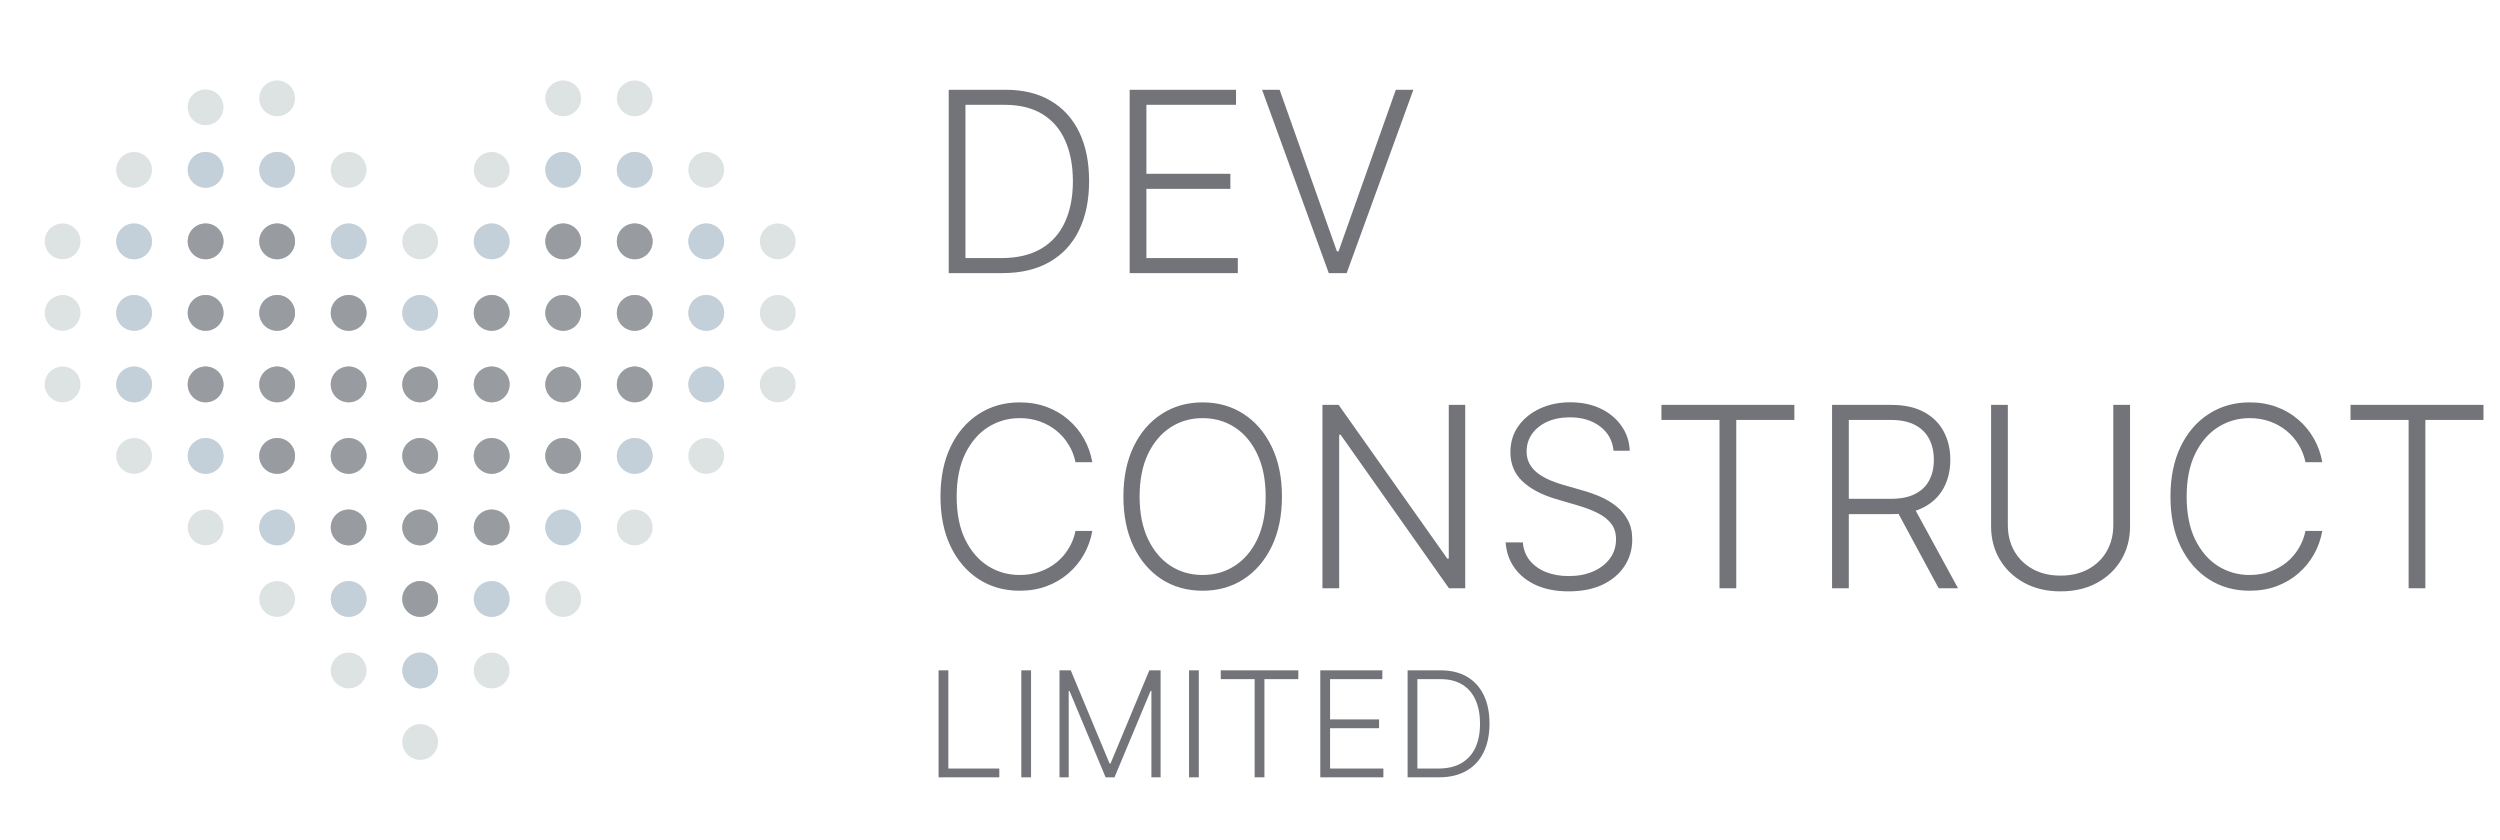 <?xml version="1.0" encoding="UTF-8"?> <svg xmlns="http://www.w3.org/2000/svg" width="119" height="40" viewBox="0 0 119 40" fill="none"> <path d="M47.716 13H45.159V4.273H47.869C48.702 4.273 49.413 4.446 50.004 4.793C50.598 5.139 51.053 5.636 51.368 6.284C51.683 6.932 51.841 7.709 51.841 8.615C51.841 9.53 51.679 10.315 51.355 10.972C51.034 11.625 50.565 12.126 49.949 12.476C49.335 12.825 48.591 13 47.716 13ZM45.956 12.284H47.669C48.419 12.284 49.047 12.136 49.553 11.841C50.058 11.546 50.438 11.124 50.69 10.575C50.943 10.027 51.07 9.374 51.07 8.615C51.067 7.862 50.942 7.214 50.695 6.672C50.45 6.129 50.087 5.713 49.604 5.423C49.124 5.134 48.53 4.989 47.822 4.989H45.956V12.284ZM53.772 13V4.273H58.835V4.989H54.569V8.274H58.566V8.99H54.569V12.284H58.92V13H53.772ZM60.91 4.273L63.637 11.964H63.714L66.441 4.273H67.277L64.102 13H63.25L60.075 4.273H60.91ZM51.994 22H51.193C51.133 21.702 51.026 21.426 50.869 21.173C50.716 20.918 50.523 20.695 50.29 20.504C50.057 20.314 49.793 20.166 49.497 20.061C49.202 19.956 48.882 19.903 48.538 19.903C47.987 19.903 47.484 20.047 47.03 20.334C46.578 20.621 46.216 21.043 45.943 21.599C45.673 22.153 45.538 22.832 45.538 23.636C45.538 24.446 45.673 25.128 45.943 25.682C46.216 26.236 46.578 26.656 47.03 26.943C47.484 27.227 47.987 27.369 48.538 27.369C48.882 27.369 49.202 27.317 49.497 27.212C49.793 27.107 50.057 26.96 50.29 26.773C50.523 26.582 50.716 26.359 50.869 26.104C51.026 25.848 51.133 25.571 51.193 25.273H51.994C51.923 25.673 51.79 26.047 51.594 26.393C51.401 26.737 51.153 27.038 50.852 27.297C50.554 27.555 50.21 27.757 49.821 27.902C49.432 28.047 49.004 28.119 48.538 28.119C47.805 28.119 47.155 27.936 46.587 27.57C46.019 27.2 45.572 26.68 45.249 26.01C44.928 25.34 44.767 24.548 44.767 23.636C44.767 22.724 44.928 21.933 45.249 21.263C45.572 20.592 46.019 20.074 46.587 19.707C47.155 19.338 47.805 19.153 48.538 19.153C49.004 19.153 49.432 19.226 49.821 19.371C50.21 19.513 50.554 19.715 50.852 19.976C51.153 20.234 51.401 20.535 51.594 20.879C51.79 21.223 51.923 21.597 51.994 22ZM61.021 23.636C61.021 24.546 60.859 25.337 60.535 26.01C60.211 26.68 59.765 27.2 59.197 27.57C58.632 27.936 57.981 28.119 57.245 28.119C56.51 28.119 55.858 27.936 55.289 27.57C54.724 27.2 54.279 26.68 53.956 26.01C53.635 25.337 53.474 24.546 53.474 23.636C53.474 22.727 53.635 21.938 53.956 21.267C54.279 20.594 54.725 20.074 55.294 19.707C55.862 19.338 56.512 19.153 57.245 19.153C57.981 19.153 58.632 19.338 59.197 19.707C59.765 20.074 60.211 20.594 60.535 21.267C60.859 21.938 61.021 22.727 61.021 23.636ZM60.245 23.636C60.245 22.855 60.115 22.186 59.853 21.629C59.592 21.07 59.235 20.642 58.784 20.347C58.332 20.051 57.819 19.903 57.245 19.903C56.674 19.903 56.163 20.051 55.711 20.347C55.26 20.642 54.902 21.068 54.637 21.625C54.376 22.182 54.245 22.852 54.245 23.636C54.245 24.418 54.376 25.087 54.637 25.643C54.899 26.2 55.255 26.628 55.707 26.926C56.159 27.222 56.672 27.369 57.245 27.369C57.819 27.369 58.332 27.222 58.784 26.926C59.238 26.631 59.596 26.204 59.858 25.648C60.119 25.088 60.248 24.418 60.245 23.636ZM69.745 19.273V28H68.969L63.813 20.692H63.745V28H62.948V19.273H63.719L68.893 26.59H68.961V19.273H69.745ZM76.804 21.454C76.756 20.969 76.541 20.582 76.16 20.296C75.78 20.009 75.301 19.865 74.724 19.865C74.318 19.865 73.96 19.935 73.651 20.074C73.344 20.213 73.102 20.406 72.926 20.653C72.753 20.898 72.666 21.176 72.666 21.489C72.666 21.719 72.716 21.921 72.815 22.094C72.915 22.267 73.048 22.416 73.216 22.541C73.386 22.663 73.574 22.768 73.778 22.857C73.986 22.945 74.195 23.018 74.405 23.078L75.325 23.342C75.604 23.419 75.882 23.517 76.16 23.636C76.439 23.756 76.693 23.906 76.923 24.088C77.156 24.267 77.342 24.487 77.481 24.749C77.624 25.007 77.695 25.318 77.695 25.682C77.695 26.148 77.574 26.567 77.332 26.939C77.091 27.311 76.744 27.607 76.293 27.825C75.841 28.041 75.3 28.149 74.669 28.149C74.075 28.149 73.56 28.051 73.122 27.855C72.685 27.656 72.341 27.382 72.091 27.033C71.841 26.683 71.7 26.278 71.669 25.818H72.487C72.516 26.162 72.629 26.453 72.828 26.692C73.027 26.93 73.285 27.112 73.604 27.237C73.922 27.359 74.277 27.421 74.669 27.421C75.104 27.421 75.49 27.348 75.828 27.203C76.169 27.055 76.436 26.851 76.629 26.59C76.825 26.325 76.923 26.018 76.923 25.669C76.923 25.374 76.847 25.126 76.693 24.928C76.54 24.726 76.325 24.557 76.05 24.421C75.777 24.284 75.46 24.163 75.099 24.058L74.055 23.751C73.371 23.547 72.84 23.264 72.462 22.903C72.084 22.543 71.895 22.082 71.895 21.523C71.895 21.054 72.02 20.642 72.27 20.287C72.523 19.929 72.864 19.651 73.293 19.452C73.724 19.25 74.209 19.149 74.746 19.149C75.288 19.149 75.769 19.249 76.186 19.447C76.604 19.646 76.935 19.921 77.179 20.27C77.426 20.616 77.558 21.011 77.575 21.454H76.804ZM79.084 19.989V19.273H85.412V19.989H82.646V28H81.849V19.989H79.084ZM87.206 28V19.273H90.023C90.642 19.273 91.159 19.385 91.574 19.609C91.992 19.831 92.305 20.139 92.516 20.534C92.729 20.926 92.835 21.376 92.835 21.885C92.835 22.393 92.729 22.842 92.516 23.232C92.305 23.621 91.993 23.925 91.578 24.143C91.163 24.362 90.649 24.472 90.035 24.472H87.636V23.743H90.014C90.469 23.743 90.847 23.668 91.148 23.517C91.452 23.366 91.678 23.152 91.825 22.874C91.976 22.595 92.051 22.266 92.051 21.885C92.051 21.504 91.976 21.172 91.825 20.888C91.675 20.601 91.447 20.379 91.144 20.223C90.842 20.067 90.462 19.989 90.001 19.989H88.003V28H87.206ZM91.054 24.062L93.202 28H92.281L90.155 24.062H91.054ZM100.593 19.273H101.39V25.051C101.39 25.645 101.251 26.176 100.972 26.645C100.694 27.111 100.306 27.479 99.809 27.749C99.315 28.016 98.739 28.149 98.083 28.149C97.43 28.149 96.854 28.014 96.357 27.744C95.86 27.474 95.472 27.107 95.194 26.641C94.915 26.175 94.776 25.645 94.776 25.051V19.273H95.573V24.996C95.573 25.459 95.677 25.872 95.884 26.236C96.092 26.597 96.383 26.881 96.758 27.088C97.136 27.296 97.577 27.399 98.083 27.399C98.589 27.399 99.031 27.296 99.408 27.088C99.786 26.881 100.077 26.597 100.282 26.236C100.489 25.872 100.593 25.459 100.593 24.996V19.273ZM110.541 22H109.74C109.68 21.702 109.572 21.426 109.416 21.173C109.263 20.918 109.07 20.695 108.837 20.504C108.604 20.314 108.339 20.166 108.044 20.061C107.749 19.956 107.429 19.903 107.085 19.903C106.534 19.903 106.031 20.047 105.577 20.334C105.125 20.621 104.763 21.043 104.49 21.599C104.22 22.153 104.085 22.832 104.085 23.636C104.085 24.446 104.22 25.128 104.49 25.682C104.763 26.236 105.125 26.656 105.577 26.943C106.031 27.227 106.534 27.369 107.085 27.369C107.429 27.369 107.749 27.317 108.044 27.212C108.339 27.107 108.604 26.96 108.837 26.773C109.07 26.582 109.263 26.359 109.416 26.104C109.572 25.848 109.68 25.571 109.74 25.273H110.541C110.47 25.673 110.337 26.047 110.141 26.393C109.947 26.737 109.7 27.038 109.399 27.297C109.101 27.555 108.757 27.757 108.368 27.902C107.979 28.047 107.551 28.119 107.085 28.119C106.352 28.119 105.702 27.936 105.134 27.57C104.565 27.2 104.119 26.68 103.795 26.01C103.474 25.34 103.314 24.548 103.314 23.636C103.314 22.724 103.474 21.933 103.795 21.263C104.119 20.592 104.565 20.074 105.134 19.707C105.702 19.338 106.352 19.153 107.085 19.153C107.551 19.153 107.979 19.226 108.368 19.371C108.757 19.513 109.101 19.715 109.399 19.976C109.7 20.234 109.947 20.535 110.141 20.879C110.337 21.223 110.47 21.597 110.541 22ZM111.885 19.989V19.273H118.213V19.989H115.447V28H114.65V19.989H111.885ZM44.676 37V31.909H45.141V36.582H47.567V37H44.676ZM49.078 31.909V37H48.614V31.909H49.078ZM50.432 31.909H50.969L52.816 36.344H52.861L54.708 31.909H55.245V37H54.807V32.891H54.767L53.05 37H52.627L50.909 32.891H50.87V37H50.432V31.909ZM57.063 31.909V37H56.598V31.909H57.063ZM58.108 32.327V31.909H61.8V32.327H60.186V37H59.721V32.327H58.108ZM62.846 37V31.909H65.799V32.327H63.311V34.243H65.643V34.661H63.311V36.582H65.849V37H62.846ZM68.494 37H67.002V31.909H68.583C69.069 31.909 69.484 32.01 69.829 32.212C70.175 32.414 70.44 32.705 70.624 33.082C70.808 33.46 70.9 33.913 70.9 34.442C70.9 34.976 70.806 35.434 70.617 35.817C70.429 36.198 70.156 36.49 69.796 36.694C69.438 36.898 69.004 37 68.494 37ZM67.467 36.582H68.466C68.904 36.582 69.27 36.496 69.565 36.324C69.86 36.151 70.081 35.905 70.229 35.586C70.376 35.266 70.45 34.885 70.45 34.442C70.448 34.003 70.376 33.625 70.231 33.309C70.089 32.992 69.877 32.749 69.595 32.58C69.315 32.411 68.969 32.327 68.556 32.327H67.467V36.582Z" fill="#72747A"></path> <path fill-rule="evenodd" clip-rule="evenodd" d="M12.341 4.681C12.341 5.151 12.722 5.532 13.191 5.532C13.662 5.532 14.043 5.151 14.043 4.681C14.043 4.211 13.662 3.83 13.191 3.83C12.722 3.83 12.341 4.211 12.341 4.681ZM8.936 5.106C8.936 5.576 9.317 5.957 9.787 5.957C10.257 5.957 10.638 5.576 10.638 5.106C10.638 4.636 10.257 4.255 9.787 4.255C9.317 4.255 8.936 4.636 8.936 5.106ZM12.341 8.085C12.341 8.555 12.722 8.936 13.191 8.936C13.662 8.936 14.043 8.555 14.043 8.085C14.043 7.615 13.662 7.234 13.191 7.234C12.722 7.234 12.341 7.615 12.341 8.085ZM19.149 14.894C19.149 15.364 19.53 15.745 20 15.745C20.47 15.745 20.851 15.364 20.851 14.894C20.851 14.424 20.47 14.043 20 14.043C19.53 14.043 19.149 14.424 19.149 14.894ZM19.149 21.702C19.149 22.172 19.53 22.553 20 22.553C20.47 22.553 20.851 22.172 20.851 21.702C20.851 21.232 20.47 20.851 20 20.851C19.53 20.851 19.149 21.232 19.149 21.702ZM19.149 25.106C19.149 25.576 19.53 25.957 20 25.957C20.47 25.957 20.851 25.576 20.851 25.106C20.851 24.636 20.47 24.255 20 24.255C19.53 24.255 19.149 24.636 19.149 25.106ZM20 29.362C19.53 29.362 19.149 28.981 19.149 28.511C19.149 28.041 19.53 27.66 20 27.66C20.47 27.66 20.851 28.041 20.851 28.511C20.851 28.981 20.47 29.362 20 29.362ZM19.149 31.915C19.149 32.385 19.53 32.766 20 32.766C20.47 32.766 20.851 32.385 20.851 31.915C20.851 31.445 20.47 31.064 20 31.064C19.53 31.064 19.149 31.445 19.149 31.915ZM20 36.17C19.53 36.17 19.149 35.789 19.149 35.319C19.149 34.849 19.53 34.468 20 34.468C20.47 34.468 20.851 34.849 20.851 35.319C20.851 35.789 20.47 36.17 20 36.17ZM13.191 22.553C12.722 22.553 12.341 22.172 12.341 21.702C12.341 21.232 12.722 20.851 13.191 20.851C13.662 20.851 14.043 21.232 14.043 21.702C14.043 22.172 13.662 22.553 13.191 22.553ZM12.341 25.106C12.341 25.576 12.722 25.957 13.191 25.957C13.662 25.957 14.043 25.576 14.043 25.106C14.043 24.636 13.662 24.255 13.191 24.255C12.722 24.255 12.341 24.636 12.341 25.106ZM13.191 29.362C12.722 29.362 12.341 28.981 12.341 28.511C12.341 28.041 12.722 27.66 13.191 27.66C13.662 27.66 14.043 28.041 14.043 28.511C14.043 28.981 13.662 29.362 13.191 29.362ZM8.936 21.702C8.936 22.172 9.317 22.553 9.787 22.553C10.257 22.553 10.638 22.172 10.638 21.702C10.638 21.232 10.257 20.851 9.787 20.851C9.317 20.851 8.936 21.232 8.936 21.702ZM6.383 22.553C5.913 22.553 5.532 22.172 5.532 21.702C5.532 21.232 5.913 20.851 6.383 20.851C6.853 20.851 7.234 21.232 7.234 21.702C7.234 22.172 6.853 22.553 6.383 22.553ZM8.936 25.106C8.936 25.576 9.317 25.957 9.787 25.957C10.257 25.957 10.638 25.576 10.638 25.106C10.638 24.636 10.257 24.255 9.787 24.255C9.317 24.255 8.936 24.636 8.936 25.106ZM13.191 15.745C12.722 15.745 12.341 15.364 12.341 14.894C12.341 14.424 12.722 14.043 13.191 14.043C13.662 14.043 14.043 14.424 14.043 14.894C14.043 15.364 13.662 15.745 13.191 15.745ZM8.936 14.894C8.936 15.364 9.317 15.745 9.787 15.745C10.257 15.745 10.638 15.364 10.638 14.894C10.638 14.424 10.257 14.043 9.787 14.043C9.317 14.043 8.936 14.424 8.936 14.894ZM6.383 15.745C5.913 15.745 5.532 15.364 5.532 14.894C5.532 14.424 5.913 14.043 6.383 14.043C6.853 14.043 7.234 14.424 7.234 14.894C7.234 15.364 6.853 15.745 6.383 15.745ZM9.787 8.936C9.317 8.936 8.936 8.555 8.936 8.085C8.936 7.615 9.317 7.234 9.787 7.234C10.257 7.234 10.638 7.615 10.638 8.085C10.638 8.555 10.257 8.936 9.787 8.936ZM23.404 22.553C22.934 22.553 22.553 22.172 22.553 21.702C22.553 21.232 22.934 20.851 23.404 20.851C23.874 20.851 24.255 21.232 24.255 21.702C24.255 22.172 23.874 22.553 23.404 22.553ZM22.553 25.106C22.553 25.576 22.934 25.957 23.404 25.957C23.874 25.957 24.255 25.576 24.255 25.106C24.255 24.636 23.874 24.255 23.404 24.255C22.934 24.255 22.553 24.636 22.553 25.106ZM23.404 29.362C22.934 29.362 22.553 28.981 22.553 28.511C22.553 28.041 22.934 27.66 23.404 27.66C23.874 27.66 24.255 28.041 24.255 28.511C24.255 28.981 23.874 29.362 23.404 29.362ZM22.553 31.915C22.553 32.385 22.934 32.766 23.404 32.766C23.874 32.766 24.255 32.385 24.255 31.915C24.255 31.445 23.874 31.064 23.404 31.064C22.934 31.064 22.553 31.445 22.553 31.915ZM26.808 22.553C26.338 22.553 25.957 22.172 25.957 21.702C25.957 21.232 26.338 20.851 26.808 20.851C27.279 20.851 27.66 21.232 27.66 21.702C27.66 22.172 27.279 22.553 26.808 22.553ZM32.766 21.702C32.766 22.172 33.147 22.553 33.617 22.553C34.087 22.553 34.468 22.172 34.468 21.702C34.468 21.232 34.087 20.851 33.617 20.851C33.147 20.851 32.766 21.232 32.766 21.702ZM26.808 25.957C26.338 25.957 25.957 25.576 25.957 25.106C25.957 24.636 26.338 24.255 26.808 24.255C27.279 24.255 27.66 24.636 27.66 25.106C27.66 25.576 27.279 25.957 26.808 25.957ZM25.957 28.511C25.957 28.981 26.338 29.362 26.808 29.362C27.279 29.362 27.66 28.981 27.66 28.511C27.66 28.041 27.279 27.66 26.808 27.66C26.338 27.66 25.957 28.041 25.957 28.511ZM30.213 22.553C29.743 22.553 29.362 22.172 29.362 21.702C29.362 21.232 29.743 20.851 30.213 20.851C30.683 20.851 31.064 21.232 31.064 21.702C31.064 22.172 30.683 22.553 30.213 22.553ZM36.17 18.298C36.17 18.768 36.551 19.149 37.021 19.149C37.491 19.149 37.872 18.768 37.872 18.298C37.872 17.828 37.491 17.447 37.021 17.447C36.551 17.447 36.17 17.828 36.17 18.298ZM30.213 25.957C29.743 25.957 29.362 25.576 29.362 25.106C29.362 24.636 29.743 24.255 30.213 24.255C30.683 24.255 31.064 24.636 31.064 25.106C31.064 25.576 30.683 25.957 30.213 25.957ZM22.553 14.894C22.553 15.364 22.934 15.745 23.404 15.745C23.874 15.745 24.255 15.364 24.255 14.894C24.255 14.424 23.874 14.043 23.404 14.043C22.934 14.043 22.553 14.424 22.553 14.894ZM26.808 15.745C26.338 15.745 25.957 15.364 25.957 14.894C25.957 14.424 26.338 14.043 26.808 14.043C27.279 14.043 27.66 14.424 27.66 14.894C27.66 15.364 27.279 15.745 26.808 15.745ZM29.362 14.894C29.362 15.364 29.743 15.745 30.213 15.745C30.683 15.745 31.064 15.364 31.064 14.894C31.064 14.424 30.683 14.043 30.213 14.043C29.743 14.043 29.362 14.424 29.362 14.894ZM33.617 15.745C33.147 15.745 32.766 15.364 32.766 14.894C32.766 14.424 33.147 14.043 33.617 14.043C34.087 14.043 34.468 14.424 34.468 14.894C34.468 15.364 34.087 15.745 33.617 15.745ZM36.17 14.894C36.17 15.364 36.551 15.745 37.021 15.745C37.491 15.745 37.872 15.364 37.872 14.894C37.872 14.424 37.491 14.043 37.021 14.043C36.551 14.043 36.17 14.424 36.17 14.894ZM2.979 15.745C2.509 15.745 2.128 15.364 2.128 14.894C2.128 14.424 2.509 14.043 2.979 14.043C3.449 14.043 3.83 14.424 3.83 14.894C3.83 15.364 3.449 15.745 2.979 15.745ZM15.745 21.702C15.745 22.172 16.126 22.553 16.596 22.553C17.066 22.553 17.447 22.172 17.447 21.702C17.447 21.232 17.066 20.851 16.596 20.851C16.126 20.851 15.745 21.232 15.745 21.702ZM16.596 25.957C16.126 25.957 15.745 25.576 15.745 25.106C15.745 24.636 16.126 24.255 16.596 24.255C17.066 24.255 17.447 24.636 17.447 25.106C17.447 25.576 17.066 25.957 16.596 25.957ZM15.745 28.511C15.745 28.981 16.126 29.362 16.596 29.362C17.066 29.362 17.447 28.981 17.447 28.511C17.447 28.041 17.066 27.66 16.596 27.66C16.126 27.66 15.745 28.041 15.745 28.511ZM16.596 32.766C16.126 32.766 15.745 32.385 15.745 31.915C15.745 31.445 16.126 31.064 16.596 31.064C17.066 31.064 17.447 31.445 17.447 31.915C17.447 32.385 17.066 32.766 16.596 32.766ZM15.745 14.894C15.745 15.364 16.126 15.745 16.596 15.745C17.066 15.745 17.447 15.364 17.447 14.894C17.447 14.424 17.066 14.043 16.596 14.043C16.126 14.043 15.745 14.424 15.745 14.894ZM20 19.149C19.53 19.149 19.149 18.768 19.149 18.298C19.149 17.828 19.53 17.447 20 17.447C20.47 17.447 20.851 17.828 20.851 18.298C20.851 18.768 20.47 19.149 20 19.149ZM19.149 11.489C19.149 11.959 19.53 12.34 20 12.34C20.47 12.34 20.851 11.959 20.851 11.489C20.851 11.019 20.47 10.638 20 10.638C19.53 10.638 19.149 11.019 19.149 11.489ZM13.191 19.149C12.722 19.149 12.341 18.768 12.341 18.298C12.341 17.828 12.722 17.447 13.191 17.447C13.662 17.447 14.043 17.828 14.043 18.298C14.043 18.768 13.662 19.149 13.191 19.149ZM8.936 18.298C8.936 18.768 9.317 19.149 9.787 19.149C10.257 19.149 10.638 18.768 10.638 18.298C10.638 17.828 10.257 17.447 9.787 17.447C9.317 17.447 8.936 17.828 8.936 18.298ZM6.383 19.149C5.913 19.149 5.532 18.768 5.532 18.298C5.532 17.828 5.913 17.447 6.383 17.447C6.853 17.447 7.234 17.828 7.234 18.298C7.234 18.768 6.853 19.149 6.383 19.149ZM2.128 18.298C2.128 18.768 2.509 19.149 2.979 19.149C3.449 19.149 3.83 18.768 3.83 18.298C3.83 17.828 3.449 17.447 2.979 17.447C2.509 17.447 2.128 17.828 2.128 18.298ZM13.191 12.34C12.722 12.34 12.341 11.959 12.341 11.489C12.341 11.019 12.722 10.638 13.191 10.638C13.662 10.638 14.043 11.019 14.043 11.489C14.043 11.959 13.662 12.34 13.191 12.34ZM8.936 11.489C8.936 11.959 9.317 12.34 9.787 12.34C10.257 12.34 10.638 11.959 10.638 11.489C10.638 11.019 10.257 10.638 9.787 10.638C9.317 10.638 8.936 11.019 8.936 11.489ZM6.383 12.34C5.913 12.34 5.532 11.959 5.532 11.489C5.532 11.019 5.913 10.638 6.383 10.638C6.853 10.638 7.234 11.019 7.234 11.489C7.234 11.959 6.853 12.34 6.383 12.34ZM2.128 11.489C2.128 11.959 2.509 12.34 2.979 12.34C3.449 12.34 3.83 11.959 3.83 11.489C3.83 11.019 3.449 10.638 2.979 10.638C2.509 10.638 2.128 11.019 2.128 11.489ZM6.383 8.936C5.913 8.936 5.532 8.555 5.532 8.085C5.532 7.615 5.913 7.234 6.383 7.234C6.853 7.234 7.234 7.615 7.234 8.085C7.234 8.555 6.853 8.936 6.383 8.936ZM23.404 19.149C22.934 19.149 22.553 18.768 22.553 18.298C22.553 17.828 22.934 17.447 23.404 17.447C23.874 17.447 24.255 17.828 24.255 18.298C24.255 18.768 23.874 19.149 23.404 19.149ZM25.957 18.298C25.957 18.768 26.338 19.149 26.808 19.149C27.279 19.149 27.66 18.768 27.66 18.298C27.66 17.828 27.279 17.447 26.808 17.447C26.338 17.447 25.957 17.828 25.957 18.298ZM30.213 19.149C29.743 19.149 29.362 18.768 29.362 18.298C29.362 17.828 29.743 17.447 30.213 17.447C30.683 17.447 31.064 17.828 31.064 18.298C31.064 18.768 30.683 19.149 30.213 19.149ZM32.766 18.298C32.766 18.768 33.147 19.149 33.617 19.149C34.087 19.149 34.468 18.768 34.468 18.298C34.468 17.828 34.087 17.447 33.617 17.447C33.147 17.447 32.766 17.828 32.766 18.298ZM23.404 12.34C22.934 12.34 22.553 11.959 22.553 11.489C22.553 11.019 22.934 10.638 23.404 10.638C23.874 10.638 24.255 11.019 24.255 11.489C24.255 11.959 23.874 12.34 23.404 12.34ZM25.957 11.489C25.957 11.959 26.338 12.34 26.808 12.34C27.279 12.34 27.66 11.959 27.66 11.489C27.66 11.019 27.279 10.638 26.808 10.638C26.338 10.638 25.957 11.019 25.957 11.489ZM30.213 12.34C29.743 12.34 29.362 11.959 29.362 11.489C29.362 11.019 29.743 10.638 30.213 10.638C30.683 10.638 31.064 11.019 31.064 11.489C31.064 11.959 30.683 12.34 30.213 12.34ZM32.766 11.489C32.766 11.959 33.147 12.34 33.617 12.34C34.087 12.34 34.468 11.959 34.468 11.489C34.468 11.019 34.087 10.638 33.617 10.638C33.147 10.638 32.766 11.019 32.766 11.489ZM37.021 12.34C36.551 12.34 36.17 11.959 36.17 11.489C36.17 11.019 36.551 10.638 37.021 10.638C37.491 10.638 37.872 11.019 37.872 11.489C37.872 11.959 37.491 12.34 37.021 12.34ZM32.766 8.085C32.766 8.555 33.147 8.936 33.617 8.936C34.087 8.936 34.468 8.555 34.468 8.085C34.468 7.615 34.087 7.234 33.617 7.234C33.147 7.234 32.766 7.615 32.766 8.085ZM23.404 8.936C22.934 8.936 22.553 8.555 22.553 8.085C22.553 7.615 22.934 7.234 23.404 7.234C23.874 7.234 24.255 7.615 24.255 8.085C24.255 8.555 23.874 8.936 23.404 8.936ZM25.957 8.085C25.957 8.555 26.338 8.936 26.808 8.936C27.279 8.936 27.66 8.555 27.66 8.085C27.66 7.615 27.279 7.234 26.808 7.234C26.338 7.234 25.957 7.615 25.957 8.085ZM26.808 5.532C26.338 5.532 25.957 5.151 25.957 4.681C25.957 4.211 26.338 3.83 26.808 3.83C27.279 3.83 27.66 4.211 27.66 4.681C27.66 5.151 27.279 5.532 26.808 5.532ZM29.362 8.085C29.362 8.555 29.743 8.936 30.213 8.936C30.683 8.936 31.064 8.555 31.064 8.085C31.064 7.615 30.683 7.234 30.213 7.234C29.743 7.234 29.362 7.615 29.362 8.085ZM30.213 5.532C29.743 5.532 29.362 5.151 29.362 4.681C29.362 4.211 29.743 3.83 30.213 3.83C30.683 3.83 31.064 4.211 31.064 4.681C31.064 5.151 30.683 5.532 30.213 5.532ZM15.745 18.298C15.745 18.768 16.126 19.149 16.596 19.149C17.066 19.149 17.447 18.768 17.447 18.298C17.447 17.828 17.066 17.447 16.596 17.447C16.126 17.447 15.745 17.828 15.745 18.298ZM16.596 12.34C16.126 12.34 15.745 11.959 15.745 11.489C15.745 11.019 16.126 10.638 16.596 10.638C17.066 10.638 17.447 11.019 17.447 11.489C17.447 11.959 17.066 12.34 16.596 12.34ZM15.745 8.085C15.745 8.555 16.126 8.936 16.596 8.936C17.066 8.936 17.447 8.555 17.447 8.085C17.447 7.615 17.066 7.234 16.596 7.234C16.126 7.234 15.745 7.615 15.745 8.085Z" fill="#DDE2E3"></path> <path fill-rule="evenodd" clip-rule="evenodd" d="M13.192 8.936C12.722 8.936 12.341 8.555 12.341 8.085C12.341 7.615 12.722 7.234 13.192 7.234C13.662 7.234 14.043 7.615 14.043 8.085C14.043 8.555 13.662 8.936 13.192 8.936ZM5.532 14.894C5.532 15.364 5.913 15.745 6.383 15.745C6.853 15.745 7.234 15.364 7.234 14.894C7.234 14.424 6.853 14.043 6.383 14.043C5.913 14.043 5.532 14.424 5.532 14.894ZM20 15.745C19.53 15.745 19.149 15.364 19.149 14.894C19.149 14.424 19.53 14.043 20 14.043C20.47 14.043 20.851 14.424 20.851 14.894C20.851 15.364 20.47 15.745 20 15.745ZM19.149 21.702C19.149 22.172 19.53 22.553 20 22.553C20.47 22.553 20.851 22.172 20.851 21.702C20.851 21.232 20.47 20.851 20 20.851C19.53 20.851 19.149 21.232 19.149 21.702ZM19.149 25.106C19.149 25.576 19.53 25.957 20 25.957C20.47 25.957 20.851 25.576 20.851 25.106C20.851 24.636 20.47 24.255 20 24.255C19.53 24.255 19.149 24.636 19.149 25.106ZM20 29.362C19.53 29.362 19.149 28.981 19.149 28.511C19.149 28.041 19.53 27.66 20 27.66C20.47 27.66 20.851 28.041 20.851 28.511C20.851 28.981 20.47 29.362 20 29.362ZM19.149 31.915C19.149 32.385 19.53 32.766 20 32.766C20.47 32.766 20.851 32.385 20.851 31.915C20.851 31.445 20.47 31.064 20 31.064C19.53 31.064 19.149 31.445 19.149 31.915ZM19.149 18.298C19.149 18.768 19.53 19.149 20 19.149C20.47 19.149 20.851 18.768 20.851 18.298C20.851 17.828 20.47 17.447 20 17.447C19.53 17.447 19.149 17.828 19.149 18.298ZM13.192 22.553C12.722 22.553 12.341 22.172 12.341 21.702C12.341 21.232 12.722 20.851 13.192 20.851C13.662 20.851 14.043 21.232 14.043 21.702C14.043 22.172 13.662 22.553 13.192 22.553ZM12.341 25.106C12.341 25.576 12.722 25.957 13.192 25.957C13.662 25.957 14.043 25.576 14.043 25.106C14.043 24.636 13.662 24.255 13.192 24.255C12.722 24.255 12.341 24.636 12.341 25.106ZM9.787 22.553C9.317 22.553 8.936 22.172 8.936 21.702C8.936 21.232 9.317 20.851 9.787 20.851C10.257 20.851 10.638 21.232 10.638 21.702C10.638 22.172 10.257 22.553 9.787 22.553ZM12.341 14.894C12.341 15.364 12.722 15.745 13.192 15.745C13.662 15.745 14.043 15.364 14.043 14.894C14.043 14.424 13.662 14.043 13.192 14.043C12.722 14.043 12.341 14.424 12.341 14.894ZM9.787 15.745C9.317 15.745 8.936 15.364 8.936 14.894C8.936 14.424 9.317 14.043 9.787 14.043C10.257 14.043 10.638 14.424 10.638 14.894C10.638 15.364 10.257 15.745 9.787 15.745ZM8.936 8.085C8.936 8.555 9.317 8.936 9.787 8.936C10.257 8.936 10.638 8.555 10.638 8.085C10.638 7.615 10.257 7.234 9.787 7.234C9.317 7.234 8.936 7.615 8.936 8.085ZM23.404 22.553C22.934 22.553 22.553 22.172 22.553 21.702C22.553 21.232 22.934 20.851 23.404 20.851C23.874 20.851 24.255 21.232 24.255 21.702C24.255 22.172 23.874 22.553 23.404 22.553ZM22.553 25.106C22.553 25.576 22.934 25.957 23.404 25.957C23.874 25.957 24.255 25.576 24.255 25.106C24.255 24.636 23.874 24.255 23.404 24.255C22.934 24.255 22.553 24.636 22.553 25.106ZM23.404 29.362C22.934 29.362 22.553 28.981 22.553 28.511C22.553 28.041 22.934 27.66 23.404 27.66C23.874 27.66 24.255 28.041 24.255 28.511C24.255 28.981 23.874 29.362 23.404 29.362ZM25.957 21.702C25.957 22.172 26.338 22.553 26.809 22.553C27.279 22.553 27.66 22.172 27.66 21.702C27.66 21.232 27.279 20.851 26.809 20.851C26.338 20.851 25.957 21.232 25.957 21.702ZM26.809 25.957C26.338 25.957 25.957 25.576 25.957 25.106C25.957 24.636 26.338 24.255 26.809 24.255C27.279 24.255 27.66 24.636 27.66 25.106C27.66 25.576 27.279 25.957 26.809 25.957ZM29.362 21.702C29.362 22.172 29.743 22.553 30.213 22.553C30.683 22.553 31.064 22.172 31.064 21.702C31.064 21.232 30.683 20.851 30.213 20.851C29.743 20.851 29.362 21.232 29.362 21.702ZM23.404 15.745C22.934 15.745 22.553 15.364 22.553 14.894C22.553 14.424 22.934 14.043 23.404 14.043C23.874 14.043 24.255 14.424 24.255 14.894C24.255 15.364 23.874 15.745 23.404 15.745ZM25.957 14.894C25.957 15.364 26.338 15.745 26.809 15.745C27.279 15.745 27.66 15.364 27.66 14.894C27.66 14.424 27.279 14.043 26.809 14.043C26.338 14.043 25.957 14.424 25.957 14.894ZM30.213 15.745C29.743 15.745 29.362 15.364 29.362 14.894C29.362 14.424 29.743 14.043 30.213 14.043C30.683 14.043 31.064 14.424 31.064 14.894C31.064 15.364 30.683 15.745 30.213 15.745ZM32.766 14.894C32.766 15.364 33.147 15.745 33.617 15.745C34.087 15.745 34.468 15.364 34.468 14.894C34.468 14.424 34.087 14.043 33.617 14.043C33.147 14.043 32.766 14.424 32.766 14.894ZM16.596 22.553C16.126 22.553 15.745 22.172 15.745 21.702C15.745 21.232 16.126 20.851 16.596 20.851C17.066 20.851 17.447 21.232 17.447 21.702C17.447 22.172 17.066 22.553 16.596 22.553ZM15.745 25.106C15.745 25.576 16.126 25.957 16.596 25.957C17.066 25.957 17.447 25.576 17.447 25.106C17.447 24.636 17.066 24.255 16.596 24.255C16.126 24.255 15.745 24.636 15.745 25.106ZM16.596 29.362C16.126 29.362 15.745 28.981 15.745 28.511C15.745 28.041 16.126 27.66 16.596 27.66C17.066 27.66 17.447 28.041 17.447 28.511C17.447 28.981 17.066 29.362 16.596 29.362ZM15.745 14.894C15.745 15.364 16.126 15.745 16.596 15.745C17.066 15.745 17.447 15.364 17.447 14.894C17.447 14.424 17.066 14.043 16.596 14.043C16.126 14.043 15.745 14.424 15.745 14.894ZM16.596 12.341C16.126 12.341 15.745 11.959 15.745 11.489C15.745 11.019 16.126 10.638 16.596 10.638C17.066 10.638 17.447 11.019 17.447 11.489C17.447 11.959 17.066 12.341 16.596 12.341ZM12.341 18.298C12.341 18.768 12.722 19.149 13.192 19.149C13.662 19.149 14.043 18.768 14.043 18.298C14.043 17.828 13.662 17.447 13.192 17.447C12.722 17.447 12.341 17.828 12.341 18.298ZM9.787 19.149C9.317 19.149 8.936 18.768 8.936 18.298C8.936 17.828 9.317 17.447 9.787 17.447C10.257 17.447 10.638 17.828 10.638 18.298C10.638 18.768 10.257 19.149 9.787 19.149ZM5.532 18.298C5.532 18.768 5.913 19.149 6.383 19.149C6.853 19.149 7.234 18.768 7.234 18.298C7.234 17.828 6.853 17.447 6.383 17.447C5.913 17.447 5.532 17.828 5.532 18.298ZM13.192 12.341C12.722 12.341 12.341 11.959 12.341 11.489C12.341 11.019 12.722 10.638 13.192 10.638C13.662 10.638 14.043 11.019 14.043 11.489C14.043 11.959 13.662 12.341 13.192 12.341ZM8.936 11.489C8.936 11.959 9.317 12.341 9.787 12.341C10.257 12.341 10.638 11.959 10.638 11.489C10.638 11.019 10.257 10.638 9.787 10.638C9.317 10.638 8.936 11.019 8.936 11.489ZM6.383 12.341C5.913 12.341 5.532 11.959 5.532 11.489C5.532 11.019 5.913 10.638 6.383 10.638C6.853 10.638 7.234 11.019 7.234 11.489C7.234 11.959 6.853 12.341 6.383 12.341ZM22.553 18.298C22.553 18.768 22.934 19.149 23.404 19.149C23.874 19.149 24.255 18.768 24.255 18.298C24.255 17.828 23.874 17.447 23.404 17.447C22.934 17.447 22.553 17.828 22.553 18.298ZM26.809 19.149C26.338 19.149 25.957 18.768 25.957 18.298C25.957 17.828 26.338 17.447 26.809 17.447C27.279 17.447 27.66 17.828 27.66 18.298C27.66 18.768 27.279 19.149 26.809 19.149ZM29.362 18.298C29.362 18.768 29.743 19.149 30.213 19.149C30.683 19.149 31.064 18.768 31.064 18.298C31.064 17.828 30.683 17.447 30.213 17.447C29.743 17.447 29.362 17.828 29.362 18.298ZM33.617 19.149C33.147 19.149 32.766 18.768 32.766 18.298C32.766 17.828 33.147 17.447 33.617 17.447C34.087 17.447 34.468 17.828 34.468 18.298C34.468 18.768 34.087 19.149 33.617 19.149ZM22.553 11.489C22.553 11.959 22.934 12.341 23.404 12.341C23.874 12.341 24.255 11.959 24.255 11.489C24.255 11.019 23.874 10.638 23.404 10.638C22.934 10.638 22.553 11.019 22.553 11.489ZM26.809 12.341C26.338 12.341 25.957 11.959 25.957 11.489C25.957 11.019 26.338 10.638 26.809 10.638C27.279 10.638 27.66 11.019 27.66 11.489C27.66 11.959 27.279 12.341 26.809 12.341ZM29.362 11.489C29.362 11.959 29.743 12.341 30.213 12.341C30.683 12.341 31.064 11.959 31.064 11.489C31.064 11.019 30.683 10.638 30.213 10.638C29.743 10.638 29.362 11.019 29.362 11.489ZM33.617 12.341C33.147 12.341 32.766 11.959 32.766 11.489C32.766 11.019 33.147 10.638 33.617 10.638C34.087 10.638 34.468 11.019 34.468 11.489C34.468 11.959 34.087 12.341 33.617 12.341ZM25.957 8.085C25.957 8.555 26.338 8.936 26.809 8.936C27.279 8.936 27.66 8.555 27.66 8.085C27.66 7.615 27.279 7.234 26.809 7.234C26.338 7.234 25.957 7.615 25.957 8.085ZM30.213 8.936C29.743 8.936 29.362 8.555 29.362 8.085C29.362 7.615 29.743 7.234 30.213 7.234C30.683 7.234 31.064 7.615 31.064 8.085C31.064 8.555 30.683 8.936 30.213 8.936ZM15.745 18.298C15.745 18.768 16.126 19.149 16.596 19.149C17.066 19.149 17.447 18.768 17.447 18.298C17.447 17.828 17.066 17.447 16.596 17.447C16.126 17.447 15.745 17.828 15.745 18.298Z" fill="#C4D0D9"></path> <ellipse cx="20" cy="21.702" rx="0.851" ry="0.851" transform="rotate(90 20 21.702)" fill="#989BA0"></ellipse> <ellipse cx="20" cy="25.106" rx="0.851" ry="0.851" transform="rotate(90 20 25.106)" fill="#989BA0"></ellipse> <ellipse cx="20" cy="28.511" rx="0.851" ry="0.851" transform="rotate(90 20 28.511)" fill="#989BA0"></ellipse> <circle cx="16.596" cy="25.106" r="0.851" transform="rotate(90 16.596 25.106)" fill="#989BA0"></circle> <circle cx="23.404" cy="21.702" r="0.851" transform="rotate(90 23.404 21.702)" fill="#989BA0"></circle> <circle cx="23.404" cy="25.106" r="0.851" transform="rotate(90 23.404 25.106)" fill="#989BA0"></circle> <circle cx="23.404" cy="18.298" r="0.851" transform="rotate(90 23.404 18.298)" fill="#989BA0"></circle> <circle cx="23.404" cy="14.894" r="0.851" transform="rotate(90 23.404 14.894)" fill="#989BA0"></circle> <circle cx="26.809" cy="18.298" r="0.851" transform="rotate(90 26.809 18.298)" fill="#989BA0"></circle> <circle cx="30.213" cy="18.298" r="0.851" transform="rotate(90 30.213 18.298)" fill="#989BA0"></circle> <circle cx="26.809" cy="14.894" r="0.851" transform="rotate(90 26.809 14.894)" fill="#989BA0"></circle> <circle cx="26.809" cy="11.489" r="0.851" transform="rotate(90 26.809 11.489)" fill="#989BA0"></circle> <circle cx="30.213" cy="11.489" r="0.851" transform="rotate(90 30.213 11.489)" fill="#989BA0"></circle> <circle cx="30.213" cy="14.894" r="0.851" transform="rotate(90 30.213 14.894)" fill="#989BA0"></circle> <circle cx="26.809" cy="21.702" r="0.851" transform="rotate(90 26.809 21.702)" fill="#989BA0"></circle> <circle cx="16.596" cy="21.702" r="0.851" transform="rotate(90 16.596 21.702)" fill="#989BA0"></circle> <circle cx="16.596" cy="18.298" r="0.851" transform="rotate(90 16.596 18.298)" fill="#989BA0"></circle> <ellipse cx="20" cy="18.298" rx="0.851" ry="0.851" transform="rotate(90 20 18.298)" fill="#989BA0"></ellipse> <circle cx="16.596" cy="14.894" r="0.851" transform="rotate(90 16.596 14.894)" fill="#989BA0"></circle> <circle cx="13.192" cy="18.298" r="0.851" transform="rotate(90 13.192 18.298)" fill="#989BA0"></circle> <circle cx="9.787" cy="18.298" r="0.851" transform="rotate(90 9.787 18.298)" fill="#989BA0"></circle> <circle cx="9.787" cy="14.894" r="0.851" transform="rotate(90 9.787 14.894)" fill="#989BA0"></circle> <circle cx="9.787" cy="11.489" r="0.851" transform="rotate(90 9.787 11.489)" fill="#989BA0"></circle> <circle cx="13.192" cy="11.489" r="0.851" transform="rotate(90 13.192 11.489)" fill="#989BA0"></circle> <circle cx="13.192" cy="14.894" r="0.851" transform="rotate(90 13.192 14.894)" fill="#989BA0"></circle> <circle cx="13.192" cy="21.702" r="0.851" transform="rotate(90 13.192 21.702)" fill="#989BA0"></circle> </svg> 